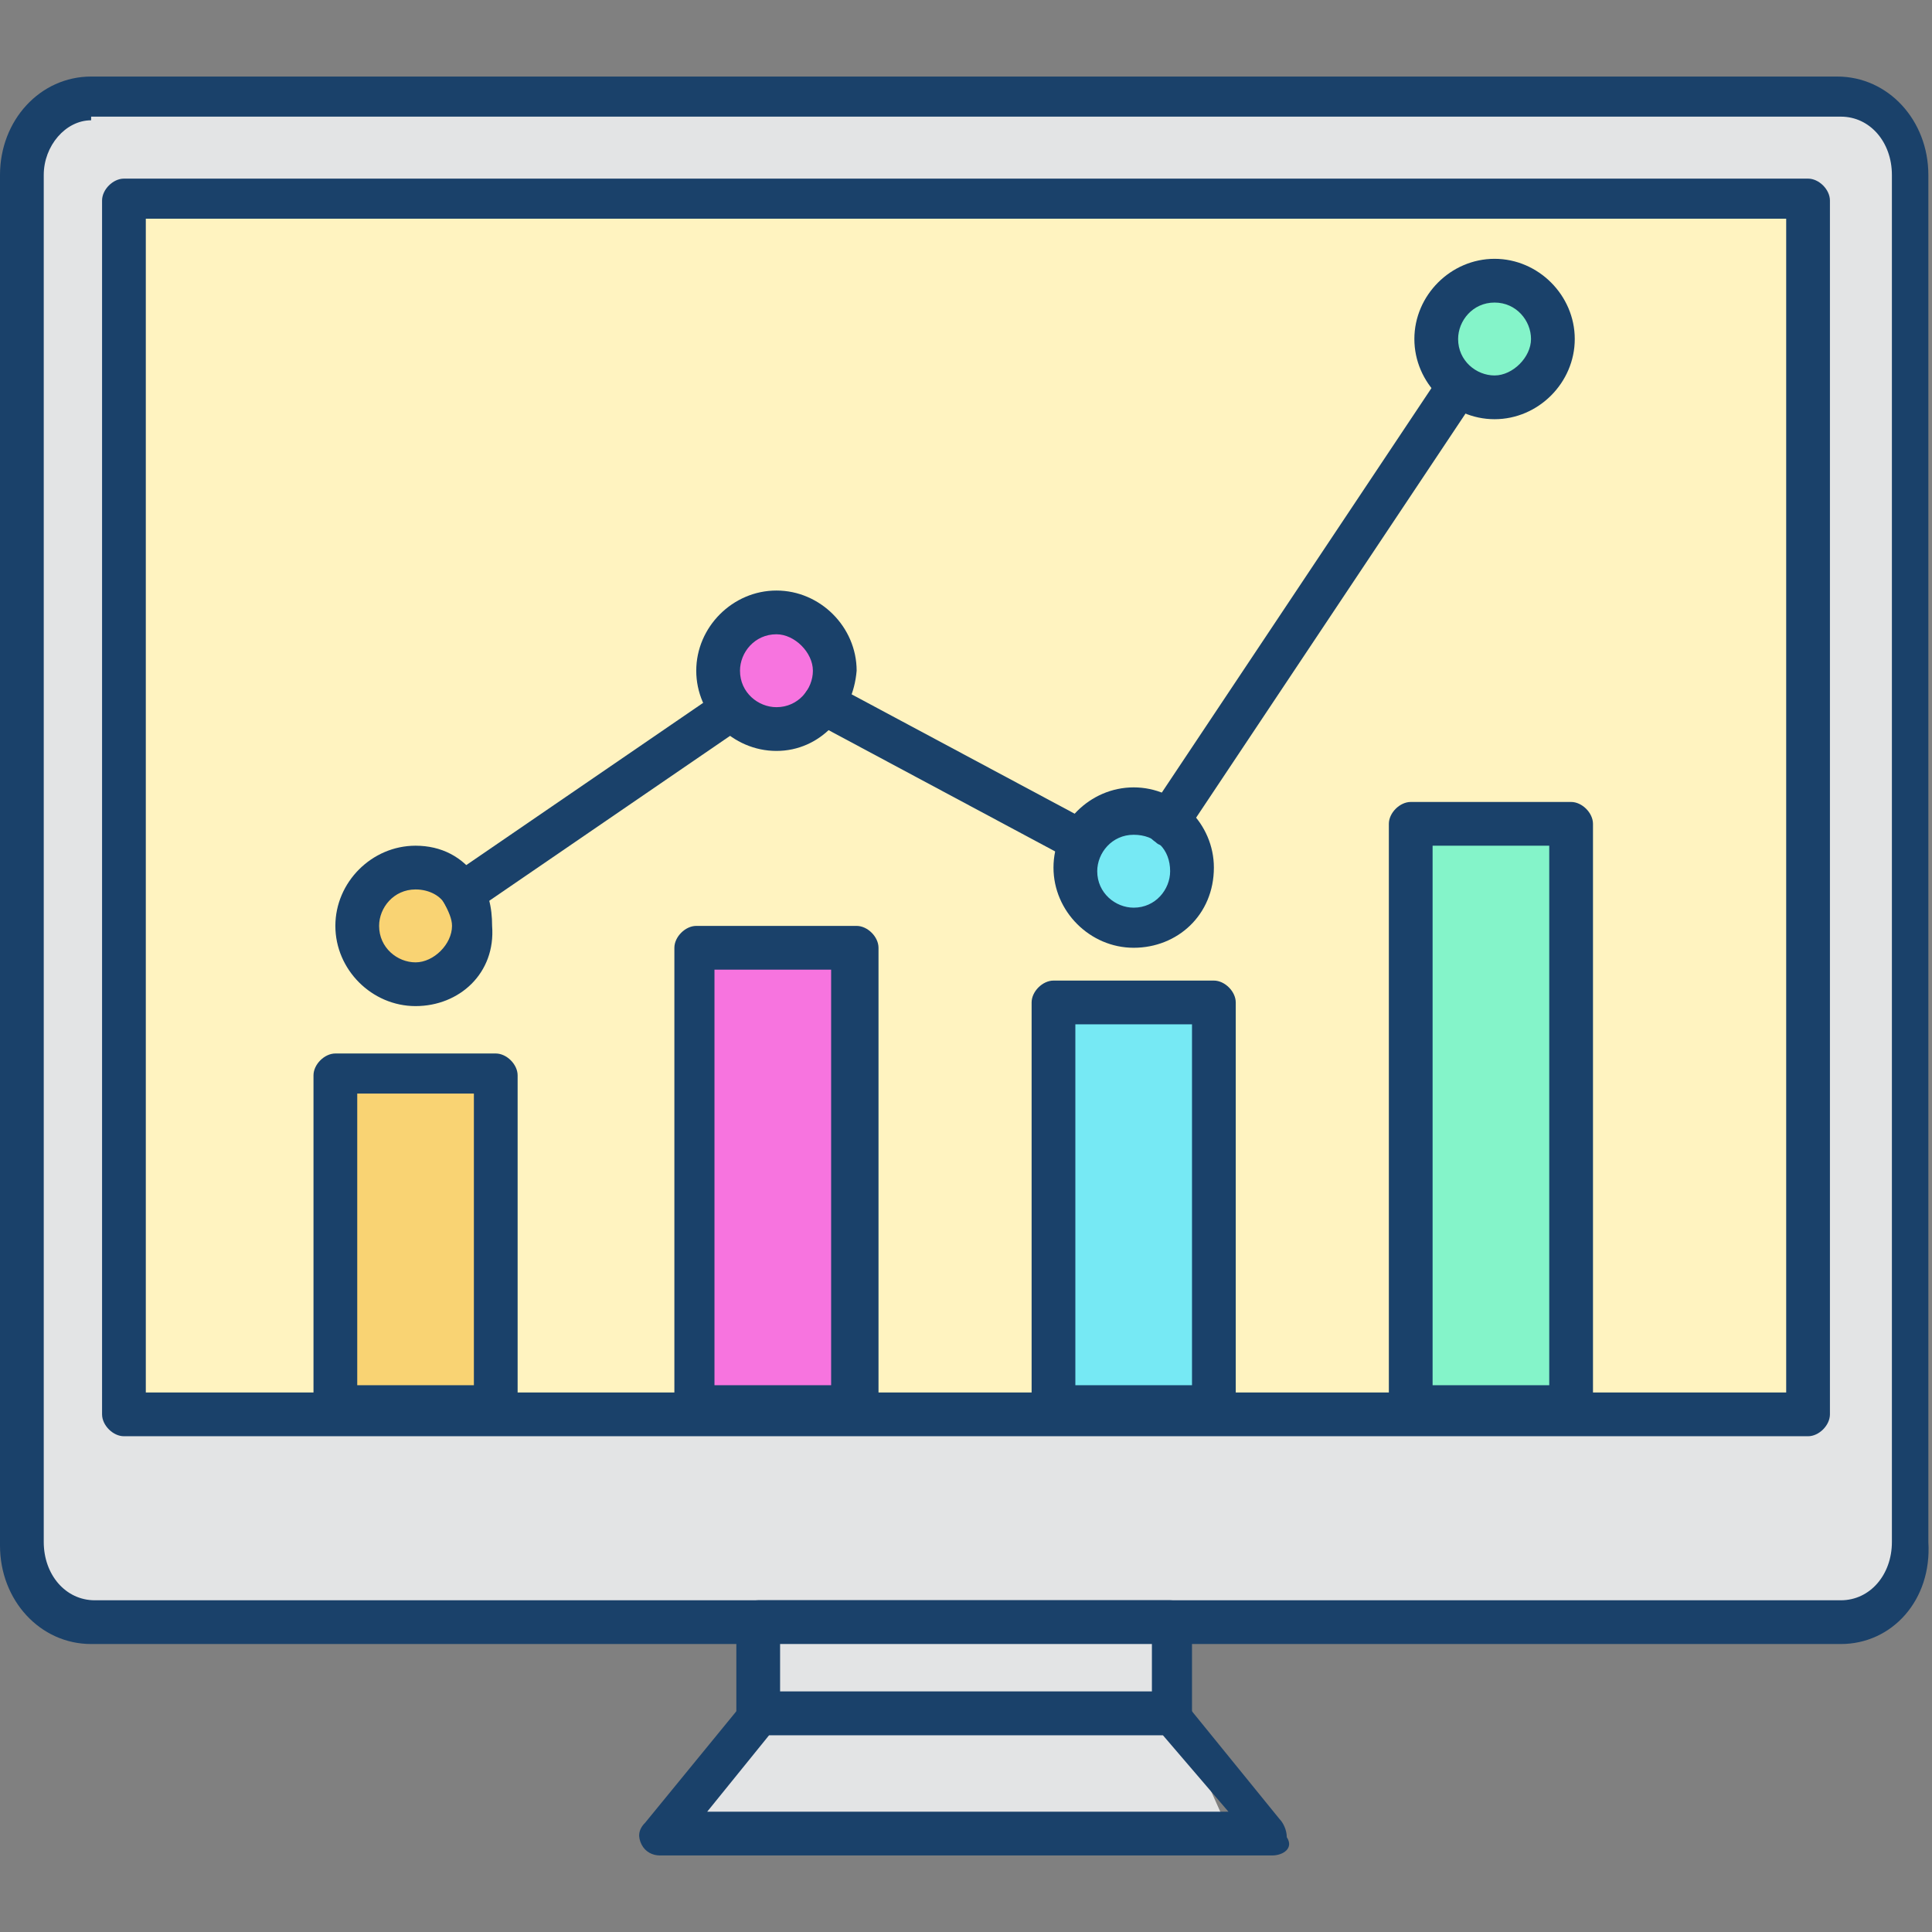<?xml version="1.0" encoding="utf-8"?>
<!-- Generator: Adobe Illustrator 27.0.1, SVG Export Plug-In . SVG Version: 6.00 Build 0)  -->
<svg version="1.1" id="Layer_1" xmlns="http://www.w3.org/2000/svg" xmlns:xlink="http://www.w3.org/1999/xlink" x="0px" y="0px"
	 viewBox="0 0 53 53" style="enable-background:new 0 0 53 53;" xml:space="preserve">
<rect x="0" y="0" width="53" height="53" fill="#808080" stroke="none"/>
<style type="text/css">
	.st0{fill:#E3E4E5;}
	.st1{fill:#FFF3C0;}
	.st2{fill:#F9D373;}
	.st3{fill:#F774DF;}
	.st4{fill:#76E9F4;}
	.st5{fill:#84F4C9;}
	.st6{fill:#1A416A;}
</style>
<polygon class="st0" points="33.7,50.2 18.9,50.2 20.8,47.3 32.4,47.3 "/>
<rect x="20.8" y="44.7" class="st0" width="11.6" height="2"/>
<path class="st0" d="M50.4,44.3h-48c-1.1,0-1.9-0.9-1.9-1.9V4.6c0-1.1,0.9-1.9,1.9-1.9h48c1.1,0,1.9,0.9,1.9,1.9v37.8
	C52.3,43.5,51.5,44.3,50.4,44.3z"/>
<rect x="3.2" y="5.3" class="st1" width="46.5" height="33.8"/>
<rect x="9.2" y="29.4" class="st2" width="4.3" height="8.8"/>
<rect x="19" y="26.1" class="st3" width="4.5" height="12.3"/>
<rect x="28.7" y="27.8" class="st4" width="4.5" height="10.6"/>
<rect x="38.5" y="22.5" class="st5" width="4.5" height="15.7"/>
<circle class="st2" cx="11.3" cy="25.5" r="1.5"/>
<circle class="st3" cx="21.2" cy="18.3" r="1.5"/>
<circle class="st4" cx="31.1" cy="23.9" r="1.5"/>
<circle class="st5" cx="41" cy="9.2" r="1.5"/>
<g>
	<g>
		<g>
			<path class="st6" d="M13.6,39.2H9.2c-0.3,0-0.6-0.3-0.6-0.6v-9.1c0-0.3,0.3-0.6,0.6-0.6h4.4c0.3,0,0.6,0.3,0.6,0.6v9.1
				C14.2,38.9,14,39.2,13.6,39.2z M9.8,38h3.2v-8H9.8V38z"/>
			<path class="st6" d="M23.5,39.2h-4.4c-0.3,0-0.6-0.3-0.6-0.6V26c0-0.3,0.3-0.6,0.6-0.6h4.4c0.3,0,0.6,0.3,0.6,0.6v12.6
				C24.1,38.9,23.8,39.2,23.5,39.2z M19.6,38h3.2V26.6h-3.2V38z"/>
			<path class="st6" d="M33.3,39.2h-4.4c-0.3,0-0.6-0.3-0.6-0.6V27.5c0-0.3,0.3-0.6,0.6-0.6h4.4c0.3,0,0.6,0.3,0.6,0.6v11.1
				C33.9,38.9,33.6,39.2,33.3,39.2z M29.5,38h3.2v-9.9h-3.2V38z"/>
			<path class="st6" d="M43.1,39.2h-4.4c-0.3,0-0.6-0.3-0.6-0.6v-16c0-0.3,0.3-0.6,0.6-0.6h4.4c0.3,0,0.6,0.3,0.6,0.6v16
				C43.7,38.9,43.4,39.2,43.1,39.2z M39.3,38h3.2V23.2h-3.2V38z"/>
		</g>
		<g>
			<path class="st6" d="M29.7,23.7c-0.1,0-0.2,0-0.3-0.1l-7.1-3.8c-0.3-0.2-0.4-0.5-0.2-0.8c0.2-0.3,0.5-0.4,0.8-0.2l7.1,3.8
				c0.3,0.2,0.4,0.5,0.2,0.8C30.1,23.6,29.9,23.7,29.7,23.7z"/>
			<path class="st6" d="M32,23.2c-0.1,0-0.2,0-0.3-0.1c-0.3-0.2-0.3-0.5-0.2-0.8l8-12c0.2-0.3,0.5-0.3,0.8-0.2
				c0.3,0.2,0.3,0.5,0.2,0.8l-8,12C32.4,23.1,32.2,23.2,32,23.2z"/>
			<path class="st6" d="M12.7,25.1c-0.2,0-0.4-0.1-0.5-0.3c-0.2-0.3-0.1-0.6,0.2-0.8l7.3-5c0.3-0.2,0.6-0.1,0.8,0.2
				c0.2,0.3,0.1,0.6-0.2,0.8L13,25C12.9,25.1,12.8,25.1,12.7,25.1z"/>
			<path class="st6" d="M41,11.5c-1.2,0-2.2-1-2.2-2.2c0-1.2,1-2.2,2.2-2.2c1.2,0,2.2,1,2.2,2.2C43.2,10.5,42.2,11.5,41,11.5z
				 M41,8.3c-0.6,0-1,0.5-1,1c0,0.6,0.5,1,1,1s1-0.5,1-1C42,8.8,41.6,8.3,41,8.3z"/>
			<path class="st6" d="M11.4,27.6c-1.2,0-2.2-1-2.2-2.2c0-1.2,1-2.2,2.2-2.2c0.7,0,1.3,0.3,1.7,0.9c0.3,0.3,0.4,0.8,0.4,1.3
				C13.6,26.7,12.6,27.6,11.4,27.6z M11.4,24.4c-0.6,0-1,0.5-1,1c0,0.6,0.5,1,1,1s1-0.5,1-1c0-0.2-0.1-0.4-0.2-0.6
				C12.1,24.6,11.8,24.4,11.4,24.4z"/>
			<path class="st6" d="M21.3,20.6c-1.2,0-2.2-1-2.2-2.2c0-1.2,1-2.2,2.2-2.2c1.2,0,2.2,1,2.2,2.2C23.4,19.6,22.5,20.6,21.3,20.6z
				 M21.3,17.4c-0.6,0-1,0.5-1,1c0,0.6,0.5,1,1,1c0.6,0,1-0.5,1-1C22.3,17.9,21.8,17.4,21.3,17.4z"/>
			<path class="st6" d="M31.1,26c-1.2,0-2.2-1-2.2-2.2c0-1.2,1-2.2,2.2-2.2c1.2,0,2.2,1,2.2,2.2C33.3,25.1,32.3,26,31.1,26z
				 M31.1,22.9c-0.6,0-1,0.5-1,1c0,0.6,0.5,1,1,1c0.6,0,1-0.5,1-1C32.1,23.3,31.7,22.9,31.1,22.9z"/>
		</g>
	</g>
	<path class="st6" d="M50.5,45.1H2.5c-1.4,0-2.5-1.2-2.5-2.7V4.8c0-1.5,1.1-2.7,2.5-2.7h47.9c1.4,0,2.5,1.2,2.5,2.7v37.5
		C53,43.9,51.9,45.1,50.5,45.1z M2.5,3.3C1.8,3.3,1.2,4,1.2,4.8v37.5c0,0.9,0.6,1.6,1.4,1.6h47.9c0.8,0,1.4-0.7,1.4-1.6V4.8
		c0-0.9-0.6-1.6-1.4-1.6H2.5z"/>
	<path class="st6" d="M49.6,39.4H3.4c-0.3,0-0.6-0.3-0.6-0.6V5.5c0-0.3,0.3-0.6,0.6-0.6h46.2c0.3,0,0.6,0.3,0.6,0.6v33.3
		C50.2,39.1,49.9,39.4,49.6,39.4z M4,38.2H49V6H4V38.2z"/>
	<path class="st6" d="M32.2,47.6H20.8c-0.3,0-0.6-0.3-0.6-0.6v-2.5c0-0.3,0.3-0.6,0.6-0.6h11.3c0.3,0,0.6,0.3,0.6,0.6V47
		C32.7,47.3,32.5,47.6,32.2,47.6z M21.4,46.4h10.2v-1.4H21.4V46.4z"/>
	<path class="st6" d="M34.9,50.9C34.9,50.9,34.9,50.9,34.9,50.9H18.1c-0.2,0-0.4-0.1-0.5-0.3c-0.1-0.2-0.1-0.4,0.1-0.6l2.7-3.3
		c0.1-0.1,0.3-0.2,0.4-0.2h11.3c0.2,0,0.3,0.1,0.4,0.2l2.6,3.2c0.1,0.1,0.2,0.3,0.2,0.5C35.5,50.7,35.2,50.9,34.9,50.9z M19.4,49.7
		h14.3l-1.8-2.1H21.1L19.4,49.7z"/>
</g>
</svg>
